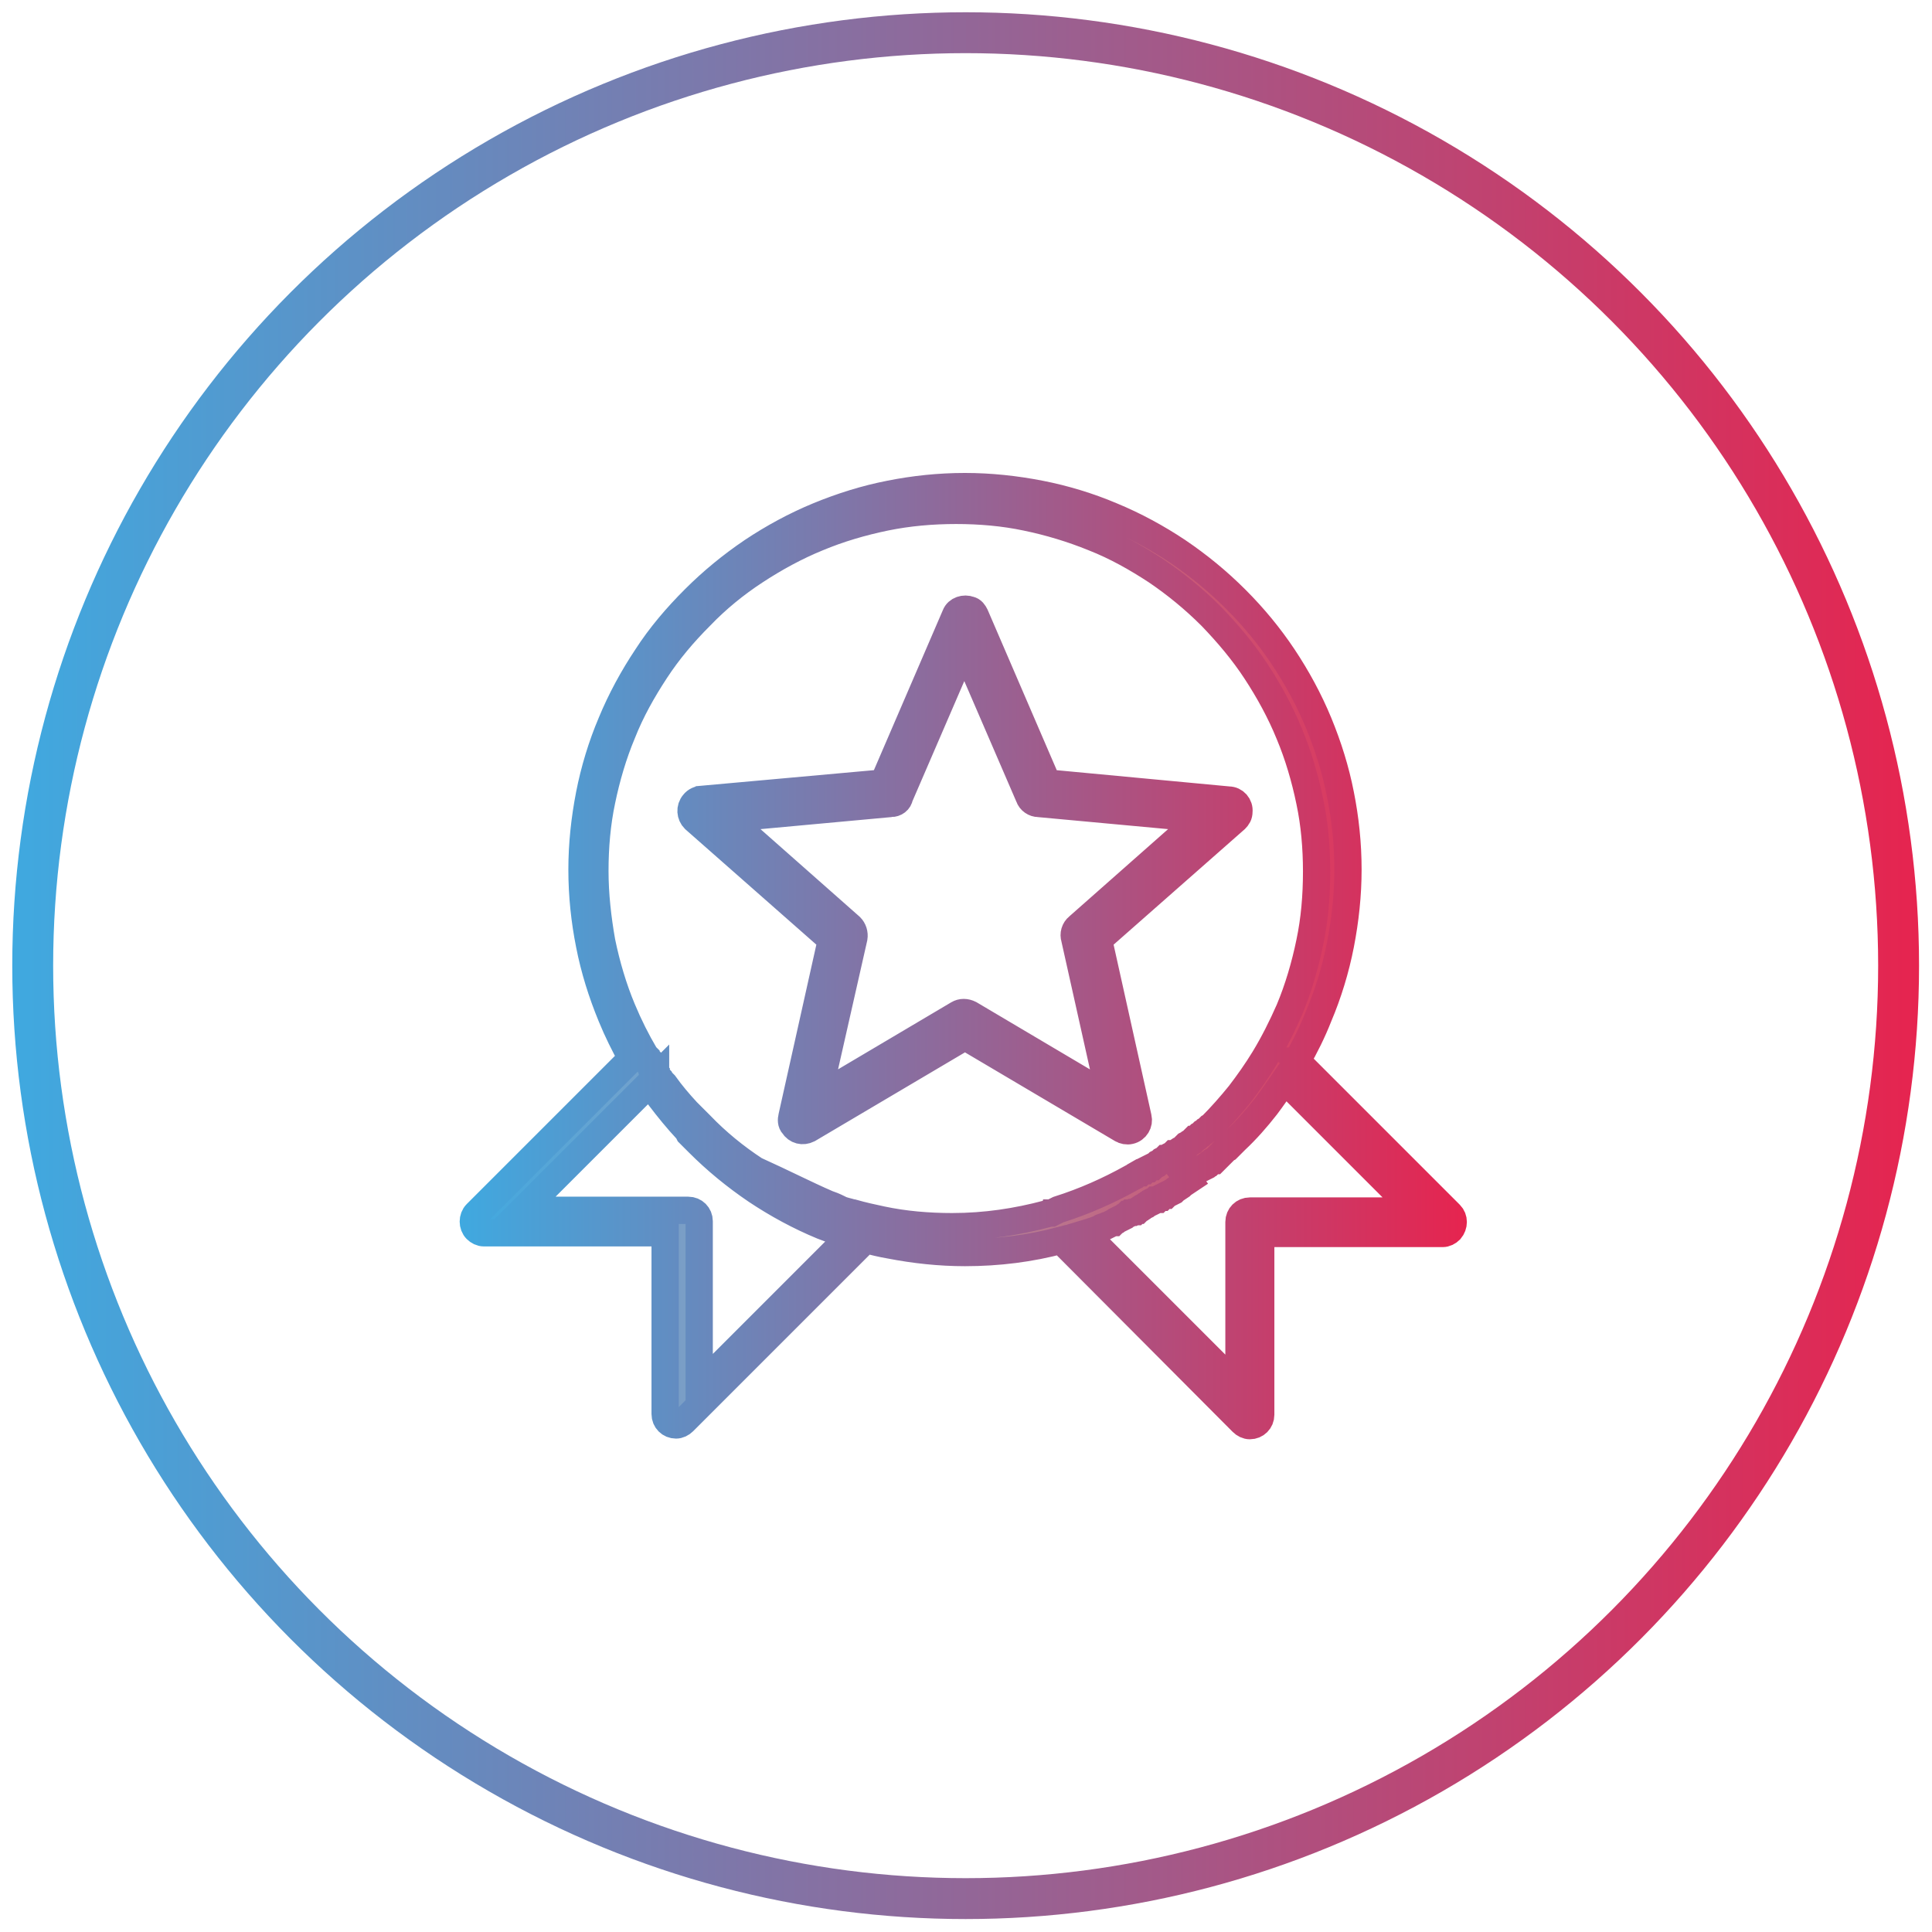 <svg xmlns="http://www.w3.org/2000/svg" xml:space="preserve" viewBox="0 0 283.5 283.5"><linearGradient id="a" x1="1.852" x2="281.63" y1="141.704" y2="141.704" gradientUnits="userSpaceOnUse"><stop offset="0" style="stop-color:#3fa9e0"/><stop offset="1" style="stop-color:#e6244f"/></linearGradient><circle cx="141.7" cy="141.7" r="136.9" style="fill-rule:evenodd;clip-rule:evenodd;fill:none;stroke:url(#a);stroke-width:6;stroke-miterlimit:10"/><linearGradient id="h" x1="69.385" x2="213.232" y1="140.271" y2="140.271" gradientUnits="userSpaceOnUse"><stop offset="0" style="stop-color:#3fa9e0"/><stop offset=".166" style="stop-color:#71a2cd"/><stop offset=".526" style="stop-color:#b38297"/><stop offset="1" style="stop-color:#e6224e"/></linearGradient><linearGradient id="i" x1="67.385" x2="215.232" y1="140.271" y2="140.271" gradientUnits="userSpaceOnUse"><stop offset="0" style="stop-color:#3fa9e0"/><stop offset="1" style="stop-color:#e6244f"/></linearGradient><path d="m190.3 155.7 22.5 22.5c.6.6.6 1.6 0 2.3-.3.3-.7.5-1.1.5H185v26.6c0 .9-.7 1.6-1.6 1.6-.4 0-.8-.2-1.1-.5L155.7 182q-6.75 1.8-14.1 1.8c-3.7 0-7.4-.4-11-1.1-1.2-.2-2.4-.5-3.6-.8l-26.7 26.7c-.3.3-.7.5-1.1.5-.9 0-1.6-.7-1.6-1.6v-26.6H71c-.4 0-.8-.2-1.1-.5-.6-.6-.6-1.7 0-2.3l22.8-22.8c-1.1-2-2.1-4-3-6.2-1.4-3.4-2.5-6.9-3.2-10.5-.7-3.5-1.1-7.2-1.1-11 0-3.7.4-7.4 1.1-11s1.8-7.2 3.2-10.5c1.4-3.4 3.2-6.7 5.2-9.7 2-3.1 4.4-5.9 7-8.5s5.4-4.9 8.5-7c3-2 6.3-3.8 9.7-5.2s6.9-2.5 10.5-3.2c3.5-.7 7.2-1.1 11-1.1 3.7 0 7.4.4 11 1.1s7.2 1.8 10.5 3.2c3.4 1.4 6.7 3.2 9.7 5.2 3.1 2.1 5.9 4.4 8.5 7l.1.1q3.9 3.9 6.9 8.4c2 3 3.8 6.3 5.2 9.7s2.5 6.9 3.2 10.5c.7 3.5 1.1 7.2 1.1 11 0 3.7-.4 7.4-1.1 11s-1.8 7.2-3.2 10.5c-.9 2.3-2 4.5-3.2 6.6zm-66.8 25.1-.6-.2.1.1.5.1zm-.6-.2h-.4l-.2-.1c-.5-.2-1.1-.4-1.6-.6-3.4-1.4-6.7-3.2-9.7-5.2-3.1-2.1-5.9-4.4-8.5-7l-.1-.1-.1-.1-.1-.1-.1-.1-.1-.1-.1-.1-.1-.1-.1-.1-.1-.1-.1-.1-.1-.1-.1-.1-.1-.1-.1-.1-.1-.2-.1-.2-.1-.1c-1.4-1.5-2.7-3.1-4-4.8v-.2c-.2-.3-.4-.5-.6-.8v-1.9l-19.5 19.5H101c.9 0 1.6.7 1.6 1.6v24.3l22.7-22.7-2.4-.2zm-1.6-4c.6.2 1.1.4 1.7.7l.2.1.2.1c.5.2 1.1.3 1.7.5h.1c1.4.4 2.8.7 4.2 1 3.3.7 6.8 1 10.3 1 4.9 0 9.5-.7 14-1.9.1 0 .1 0 .2-.1h.4l.2-.1.2-.1.2-.1.2-.1.2-.1c3.8-1.2 7.4-2.8 10.8-4.7l.2-.1.2-.1.1-.1.7-.4h.1l.1-.1.2-.1.2-.1h.1l.1-.1.2-.1.2-.1h.1l.1-.1.2-.1.2-.1h.1l.1-.1.2-.1.2-.1.1-.1.1-.1.2-.1.2-.1.1-.1.1-.1.2-.1.2-.1.1-.1h.1l.2-.1.2-.1.1-.1.1-.1.2-.1.2-.1.1-.1h.1l.2-.1.3-.2h.1l.2-.1.1-.1.1-.1.2-.1.1-.1.1-.1.2-.2.1-.1.1-.1.2-.1h.1l.1-.1.1-.1.2-.1.1-.1.1-.1.2-.2h.1l.1-.1.1-.1.2-.1.1-.1.1-.1.1-.1.2-.1.1-.1.1-.1.1-.1.2-.1.1-.1.1-.1.2-.1.2-.2.1-.1.1-.1.2-.1c1.5-1.5 2.9-3.1 4.2-4.7 1.3-1.7 2.5-3.4 3.6-5.2 1.4-2.3 2.6-4.7 3.7-7.2 1.3-3.1 2.3-6.5 3-9.9.7-3.3 1-6.8 1-10.4 0-3.5-.3-7-1-10.3-.7-3.4-1.7-6.8-3-9.9-1.3-3.2-3-6.3-4.9-9.2s-4.1-5.5-6.5-8l-.1-.1c-2.5-2.5-5.2-4.7-8-6.6-2.9-1.9-5.9-3.6-9.2-4.9q-4.8-1.95-9.9-3c-3.3-.7-6.8-1-10.3-1s-7 .3-10.4 1-6.8 1.7-9.9 3c-3.2 1.3-6.3 3-9.2 4.9s-5.6 4.1-8 6.6c-2.5 2.5-4.7 5.1-6.6 8s-3.6 5.9-4.9 9.2c-1.3 3.1-2.3 6.5-3 9.9-.7 3.3-1 6.8-1 10.3s.4 7 1 10.4c.7 3.4 1.7 6.8 3 9.9 1 2.4 2.1 4.6 3.4 6.8l.1.1v.1l.1.1.1.1v.2l.1.1v.1l.1.1.1.1.1.1v.2l.1.1.1.1v.1l.1.1v.2l.1.1v.1l.1.1.1.1.1.1.1.1v.1l.1.1v.2l.1.1.1.1.1.1.2.2.1.1.1.2.1.1.2.2.2.2c1 1.4 2.1 2.7 3.3 4l.4.4.1.1.1.1.1.1.2.2.1.1.1.1.1.1.1.1.1.1.1.1.1.1.1.1.1.1.1.1.1.1c2.4 2.5 5.1 4.7 8 6.6 4.2 1.9 7.3 3.5 10.5 4.9zM103 117.3c-.4 0-.9.2-1.2.6-.6.7-.5 1.7.1 2.3l20.1 17.7-5.8 26c-.1.4-.1.9.2 1.2.5.8 1.4 1 2.2.6l23-13.6 23 13.6c.3.2.8.3 1.2.2.9-.2 1.4-1.1 1.2-1.9l-5.8-26.1 20.1-17.7c.3-.3.5-.6.5-1.1.1-.9-.6-1.7-1.5-1.7l-26.6-2.5-10.6-24.6c-.2-.4-.4-.7-.8-.8-.8-.3-1.8 0-2.1.8l-10.6 24.6-26.6 2.4zm27.7.6-23.9 2.2 18 15.9c.4.4.6 1 .5 1.6L120 161l20.6-12.2c.5-.3 1.1-.3 1.7 0l20.6 12.2-5.2-23.3c-.2-.6 0-1.3.5-1.7l18-15.9-23.8-2.2c-.6 0-1.2-.4-1.4-1l-9.5-22-9.5 22c-.1.6-.6 1-1.3 1zm43.7 55.3-.9.6-.1.1-.1.1-.9.6-.1.1-.1.1-.2.1-.2.1-.2.1-.2.1-.2.1-.1.1h-.1l-.2.1-.2.1-.1.1h-.1l-.2.1-.2.1-.1.1h-.1l-.2.1h-.1l-.1.1-.2.1h-.2l-.2.1-.1.1-.2.1-.1.1-.2.1-.1.1-.2.1-.2.1-.1.1-.2.1-.1.1-.2.1-.1.1h-.1l-.2.1-.1.1h-.1l-.2.1h-.2l-.2.1h-.1l-.1.1-.2.1h-.1l-.1.1-.2.1-.1.1-.2.1-.2.1-.2.1-.2.1-.2.1-.2.1-.1.1-.2.1-.1.1h-.1l-.2.1-.2.1-.2.1-.4.2h-.1l-.2.1h-.1l-.3.1-.2.1.6-.2c-.9.4-1.8.7-2.8 1l22.6 22.6v-24.3c0-.9.7-1.6 1.6-1.6h24.3l-19.2-19.2c-.9 1.3-1.8 2.6-2.7 3.8-1.4 1.8-2.9 3.5-4.5 5l-.2.2-.1.1-.1.1-.2.2-.2.2-.1.1-.1.1-.2.2-.2.1-.1.1-.1.1-.2.2-.2.2-.1.1-.1.1-.2.2-.1.1-.1.1-.1.1-.2.2-.1.1-.1.1h-.1l-.2.1-.1.1-.1.1-.2.1-.1.1-.1.1-.2.1-.1.1-.2.1-.2.1-.2.1-.2.1-.2.1-.2.1-.2.1-.2.1h-.1l-.1.1-.4.3-.1.1-.1.1-.4.3h-.1z" style="fill-rule:evenodd;clip-rule:evenodd;fill:url(#h);stroke:url(#i);stroke-width:4;stroke-miterlimit:10"/></svg>